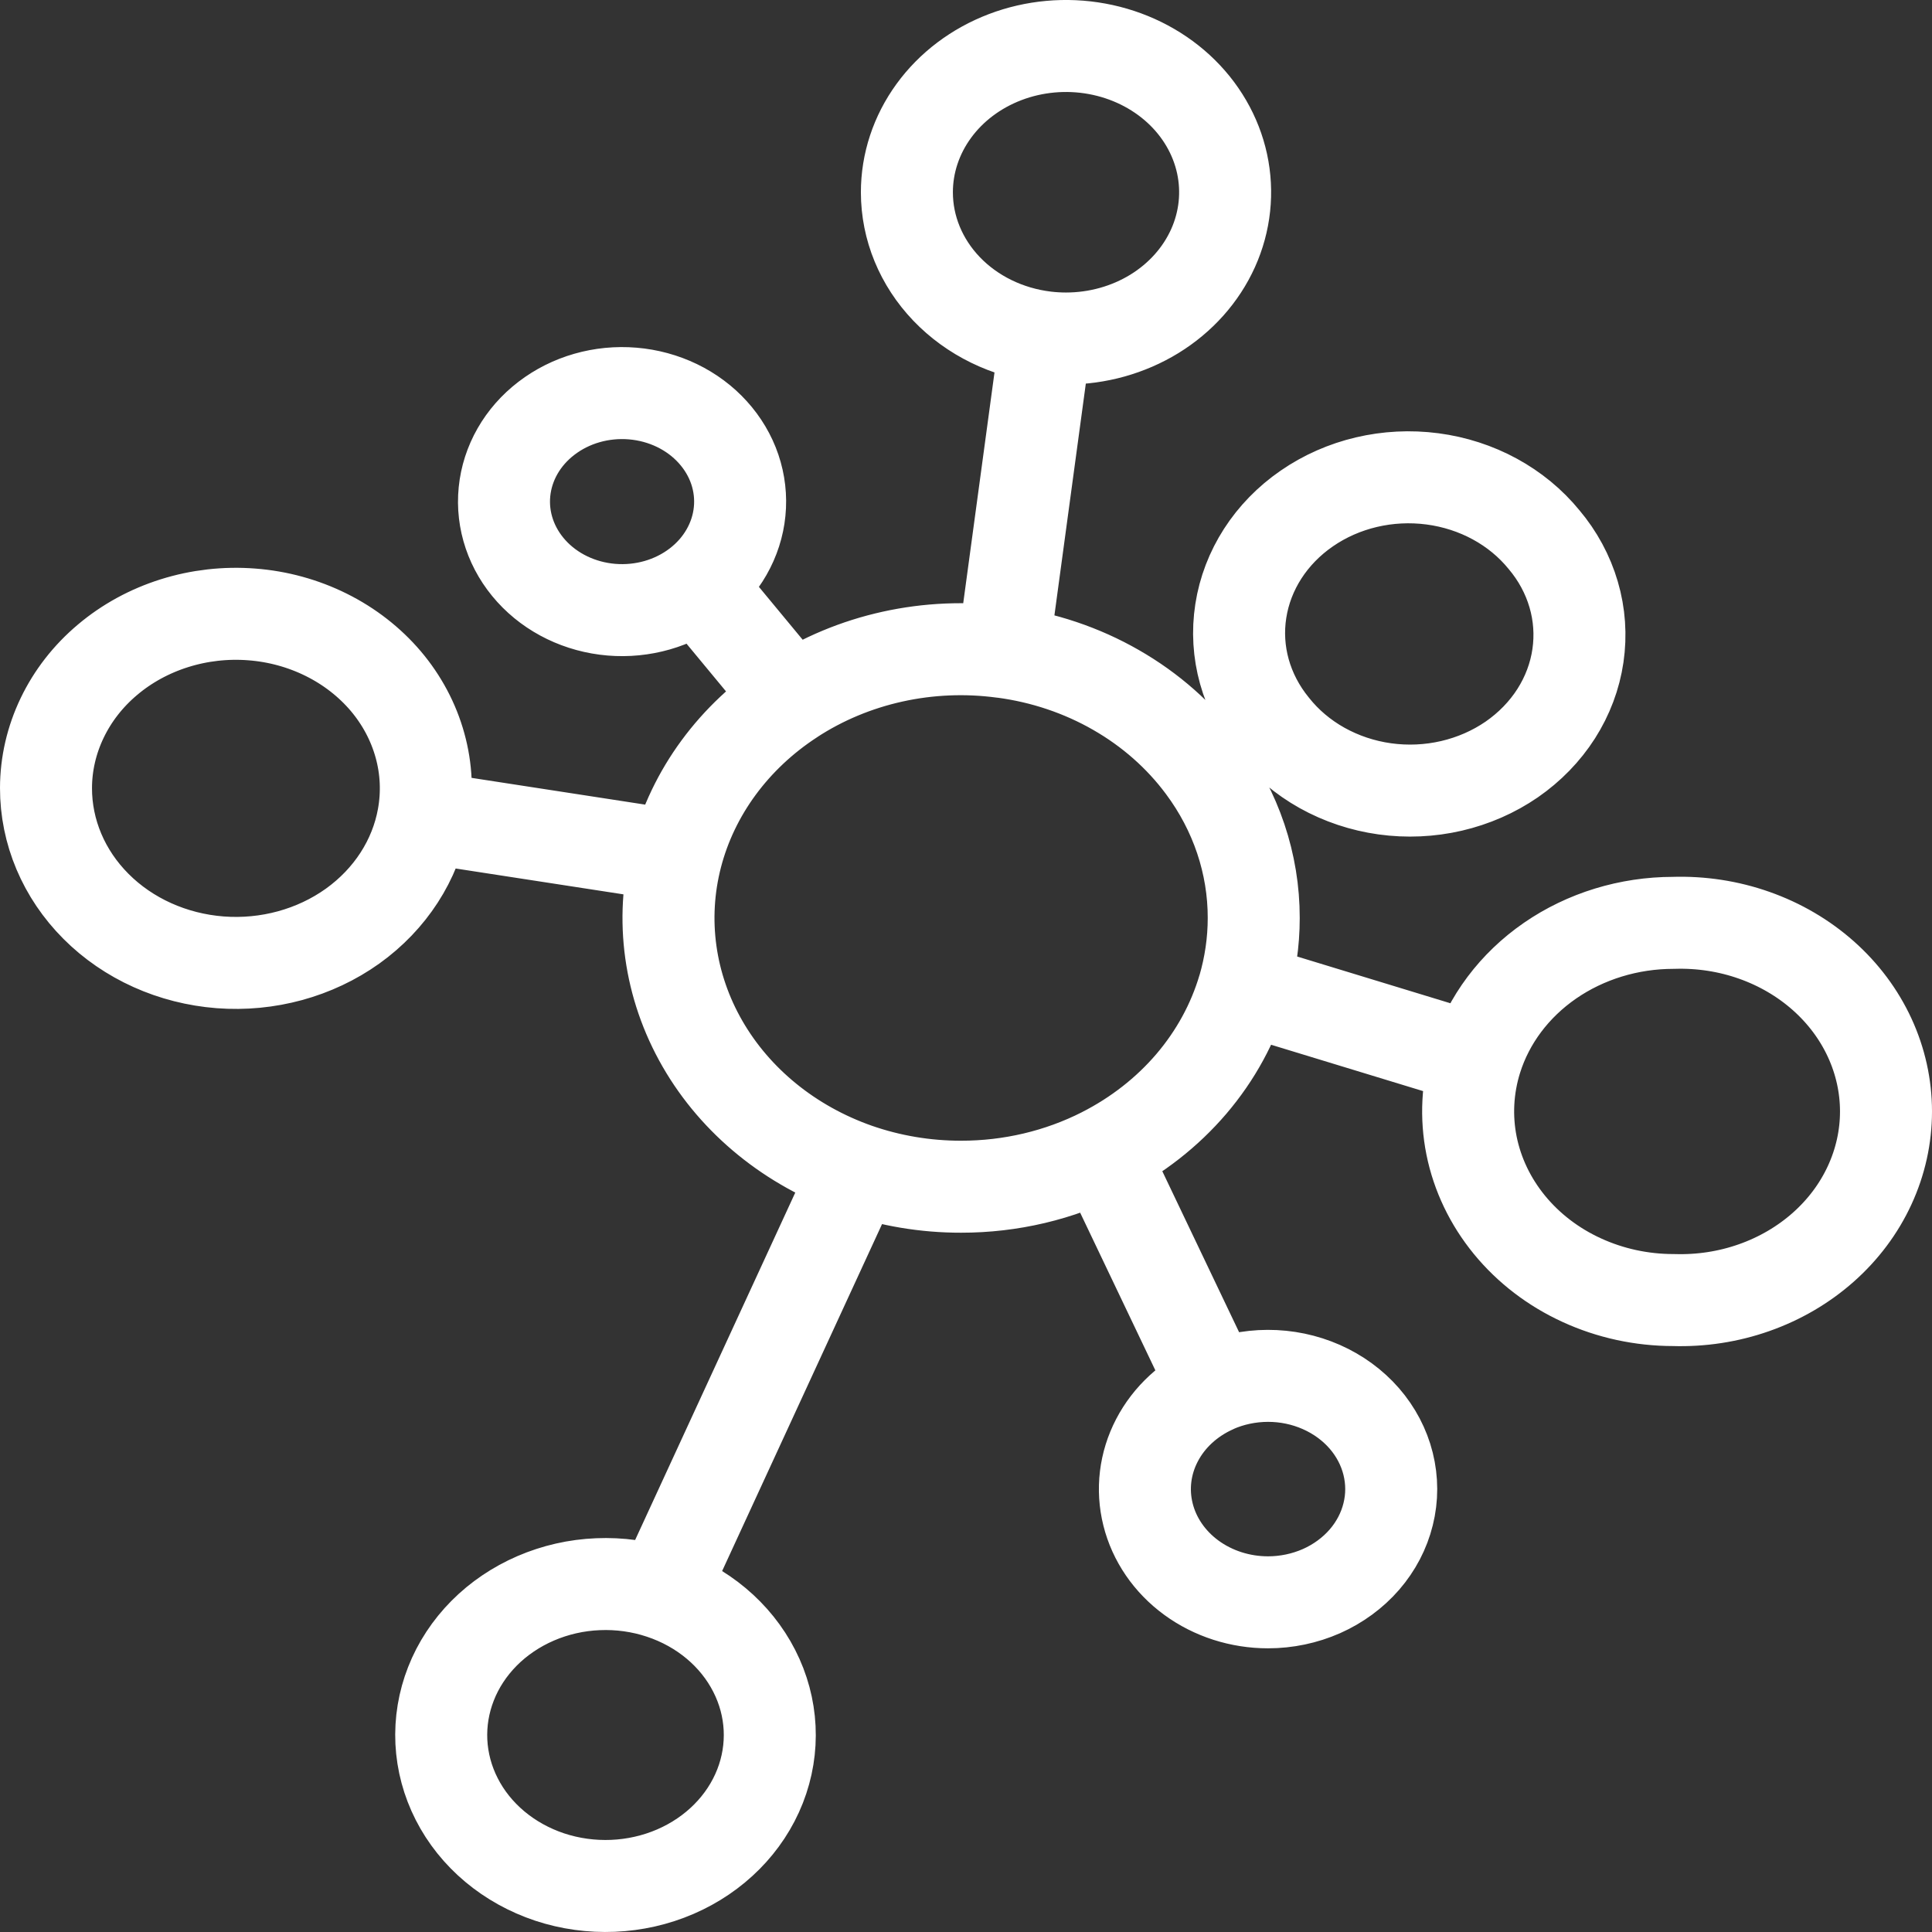 <svg width="42" height="42" viewBox="0 0 42 42" fill="none" xmlns="http://www.w3.org/2000/svg">
    <rect x="0" y="0" width="42" height="42" fill="#333333" stroke="none"/>
    <path d="M26.399 30.158C25.854 30.401 25.414 30.806 25.152 31.309C24.89 31.811 24.821 32.38 24.957 32.923C25.092 33.465 25.424 33.95 25.898 34.297C26.372 34.644 26.96 34.833 27.566 34.833C27.968 34.833 28.366 34.749 28.729 34.589C29.091 34.428 29.41 34.194 29.661 33.905C29.912 33.615 30.088 33.278 30.177 32.917C30.267 32.556 30.266 32.182 30.176 31.821C30.086 31.46 29.909 31.123 29.658 30.834C29.406 30.545 29.087 30.312 28.724 30.152C28.361 29.992 27.963 29.909 27.561 29.91C27.158 29.911 26.761 29.995 26.399 30.156L23.973 25.07C23.03 25.549 21.97 25.799 20.893 25.798C20.118 25.799 19.349 25.67 18.624 25.417M18.624 25.417L14.377 34.631M18.624 25.417C17.183 24.911 15.992 23.942 15.271 22.69C14.55 21.437 14.348 19.987 14.704 18.608M21.803 14.175C20.188 13.957 18.544 14.321 17.214 15.19M14.377 34.631C13.936 34.484 13.467 34.419 12.999 34.439C12.53 34.458 12.071 34.563 11.646 34.746C11.222 34.929 10.84 35.187 10.524 35.505C10.208 35.824 9.963 36.196 9.804 36.602C9.645 37.007 9.574 37.437 9.595 37.868C9.617 38.299 9.73 38.721 9.929 39.111C10.128 39.502 10.409 39.852 10.756 40.143C11.102 40.433 11.508 40.658 11.949 40.805C12.84 41.1 13.822 41.059 14.68 40.689C15.537 40.319 16.2 39.652 16.522 38.833C16.844 38.014 16.799 37.111 16.396 36.323C15.994 35.535 15.268 34.926 14.377 34.631ZM14.704 18.608L9.201 17.76M14.704 18.608C15.061 17.227 15.954 16.012 17.214 15.191L15.166 12.717M9.201 17.76C9.032 18.7 8.483 19.547 7.665 20.133C6.846 20.718 5.818 20.999 4.785 20.92C3.752 20.84 2.788 20.407 2.087 19.704C1.386 19.002 0.998 18.083 1 17.13C1.001 16.606 1.121 16.088 1.351 15.608C1.581 15.128 1.916 14.697 2.337 14.343C2.757 13.988 3.252 13.718 3.792 13.548C4.332 13.378 4.904 13.313 5.472 13.357C6.041 13.4 6.593 13.552 7.095 13.802C7.596 14.051 8.036 14.394 8.387 14.807C8.737 15.221 8.99 15.697 9.13 16.205C9.271 16.713 9.295 17.243 9.201 17.76ZM15.166 12.717C14.643 13.118 13.968 13.311 13.29 13.254C12.612 13.197 11.986 12.895 11.551 12.414C11.115 11.933 10.905 11.313 10.967 10.69C11.029 10.067 11.357 9.492 11.881 9.092C12.404 8.691 13.078 8.498 13.756 8.555C14.092 8.583 14.418 8.672 14.717 8.816C15.015 8.96 15.28 9.157 15.495 9.395C15.711 9.633 15.874 9.908 15.974 10.203C16.074 10.499 16.11 10.81 16.079 11.119C16.049 11.427 15.952 11.727 15.795 12.002C15.639 12.276 15.425 12.519 15.166 12.717ZM27.674 15.791C27.961 16.154 28.324 16.461 28.741 16.694C29.159 16.927 29.622 17.082 30.105 17.149C30.588 17.216 31.081 17.194 31.554 17.084C32.028 16.974 32.473 16.779 32.864 16.51C33.254 16.24 33.583 15.902 33.83 15.515C34.077 15.128 34.238 14.699 34.303 14.255C34.368 13.81 34.337 13.357 34.21 12.924C34.083 12.49 33.864 12.084 33.565 11.73C32.979 11.011 32.106 10.537 31.14 10.41C30.173 10.283 29.191 10.514 28.41 11.053C27.628 11.591 27.112 12.393 26.974 13.282C26.835 14.17 27.088 15.073 27.674 15.791ZM27.674 15.791L26.148 16.663M26.148 16.663C26.871 17.633 27.257 18.781 27.255 19.957C27.255 20.485 27.177 20.997 27.035 21.485M26.148 16.663C25.651 15.994 25.009 15.427 24.261 14.999C23.514 14.57 22.677 14.289 21.805 14.174L22.732 7.333M32.09 23.026C31.899 23.637 31.865 24.28 31.99 24.905C32.116 25.53 32.398 26.119 32.814 26.627C33.23 27.135 33.768 27.547 34.387 27.83C35.005 28.114 35.687 28.262 36.379 28.262C36.978 28.281 37.575 28.19 38.135 27.992C38.694 27.795 39.205 27.496 39.636 27.114C40.068 26.731 40.411 26.273 40.645 25.765C40.879 25.258 41 24.713 41 24.162C41 23.611 40.879 23.066 40.645 22.559C40.411 22.052 40.068 21.593 39.636 21.21C39.205 20.828 38.694 20.529 38.135 20.332C37.575 20.134 36.978 20.043 36.379 20.062C35.411 20.062 34.469 20.351 33.695 20.885C32.921 21.42 32.358 22.171 32.09 23.026ZM32.09 23.026L27.034 21.484C26.811 22.239 26.425 22.946 25.9 23.562C25.374 24.178 24.719 24.69 23.974 25.069M22.732 7.333C22.877 7.35 23.024 7.359 23.174 7.359C23.858 7.359 24.527 7.172 25.096 6.823C25.665 6.473 26.108 5.977 26.37 5.396C26.632 4.815 26.7 4.176 26.567 3.559C26.433 2.942 26.104 2.376 25.62 1.931C25.136 1.487 24.52 1.184 23.849 1.061C23.178 0.938 22.482 1.001 21.85 1.242C21.218 1.483 20.678 1.89 20.298 2.413C19.918 2.936 19.715 3.55 19.715 4.179V4.181C19.715 4.954 20.022 5.7 20.577 6.28C21.132 6.86 21.899 7.234 22.732 7.333Z"
          stroke="white" stroke-width="2" stroke-linecap="round" stroke-linejoin="round"/>
</svg>
